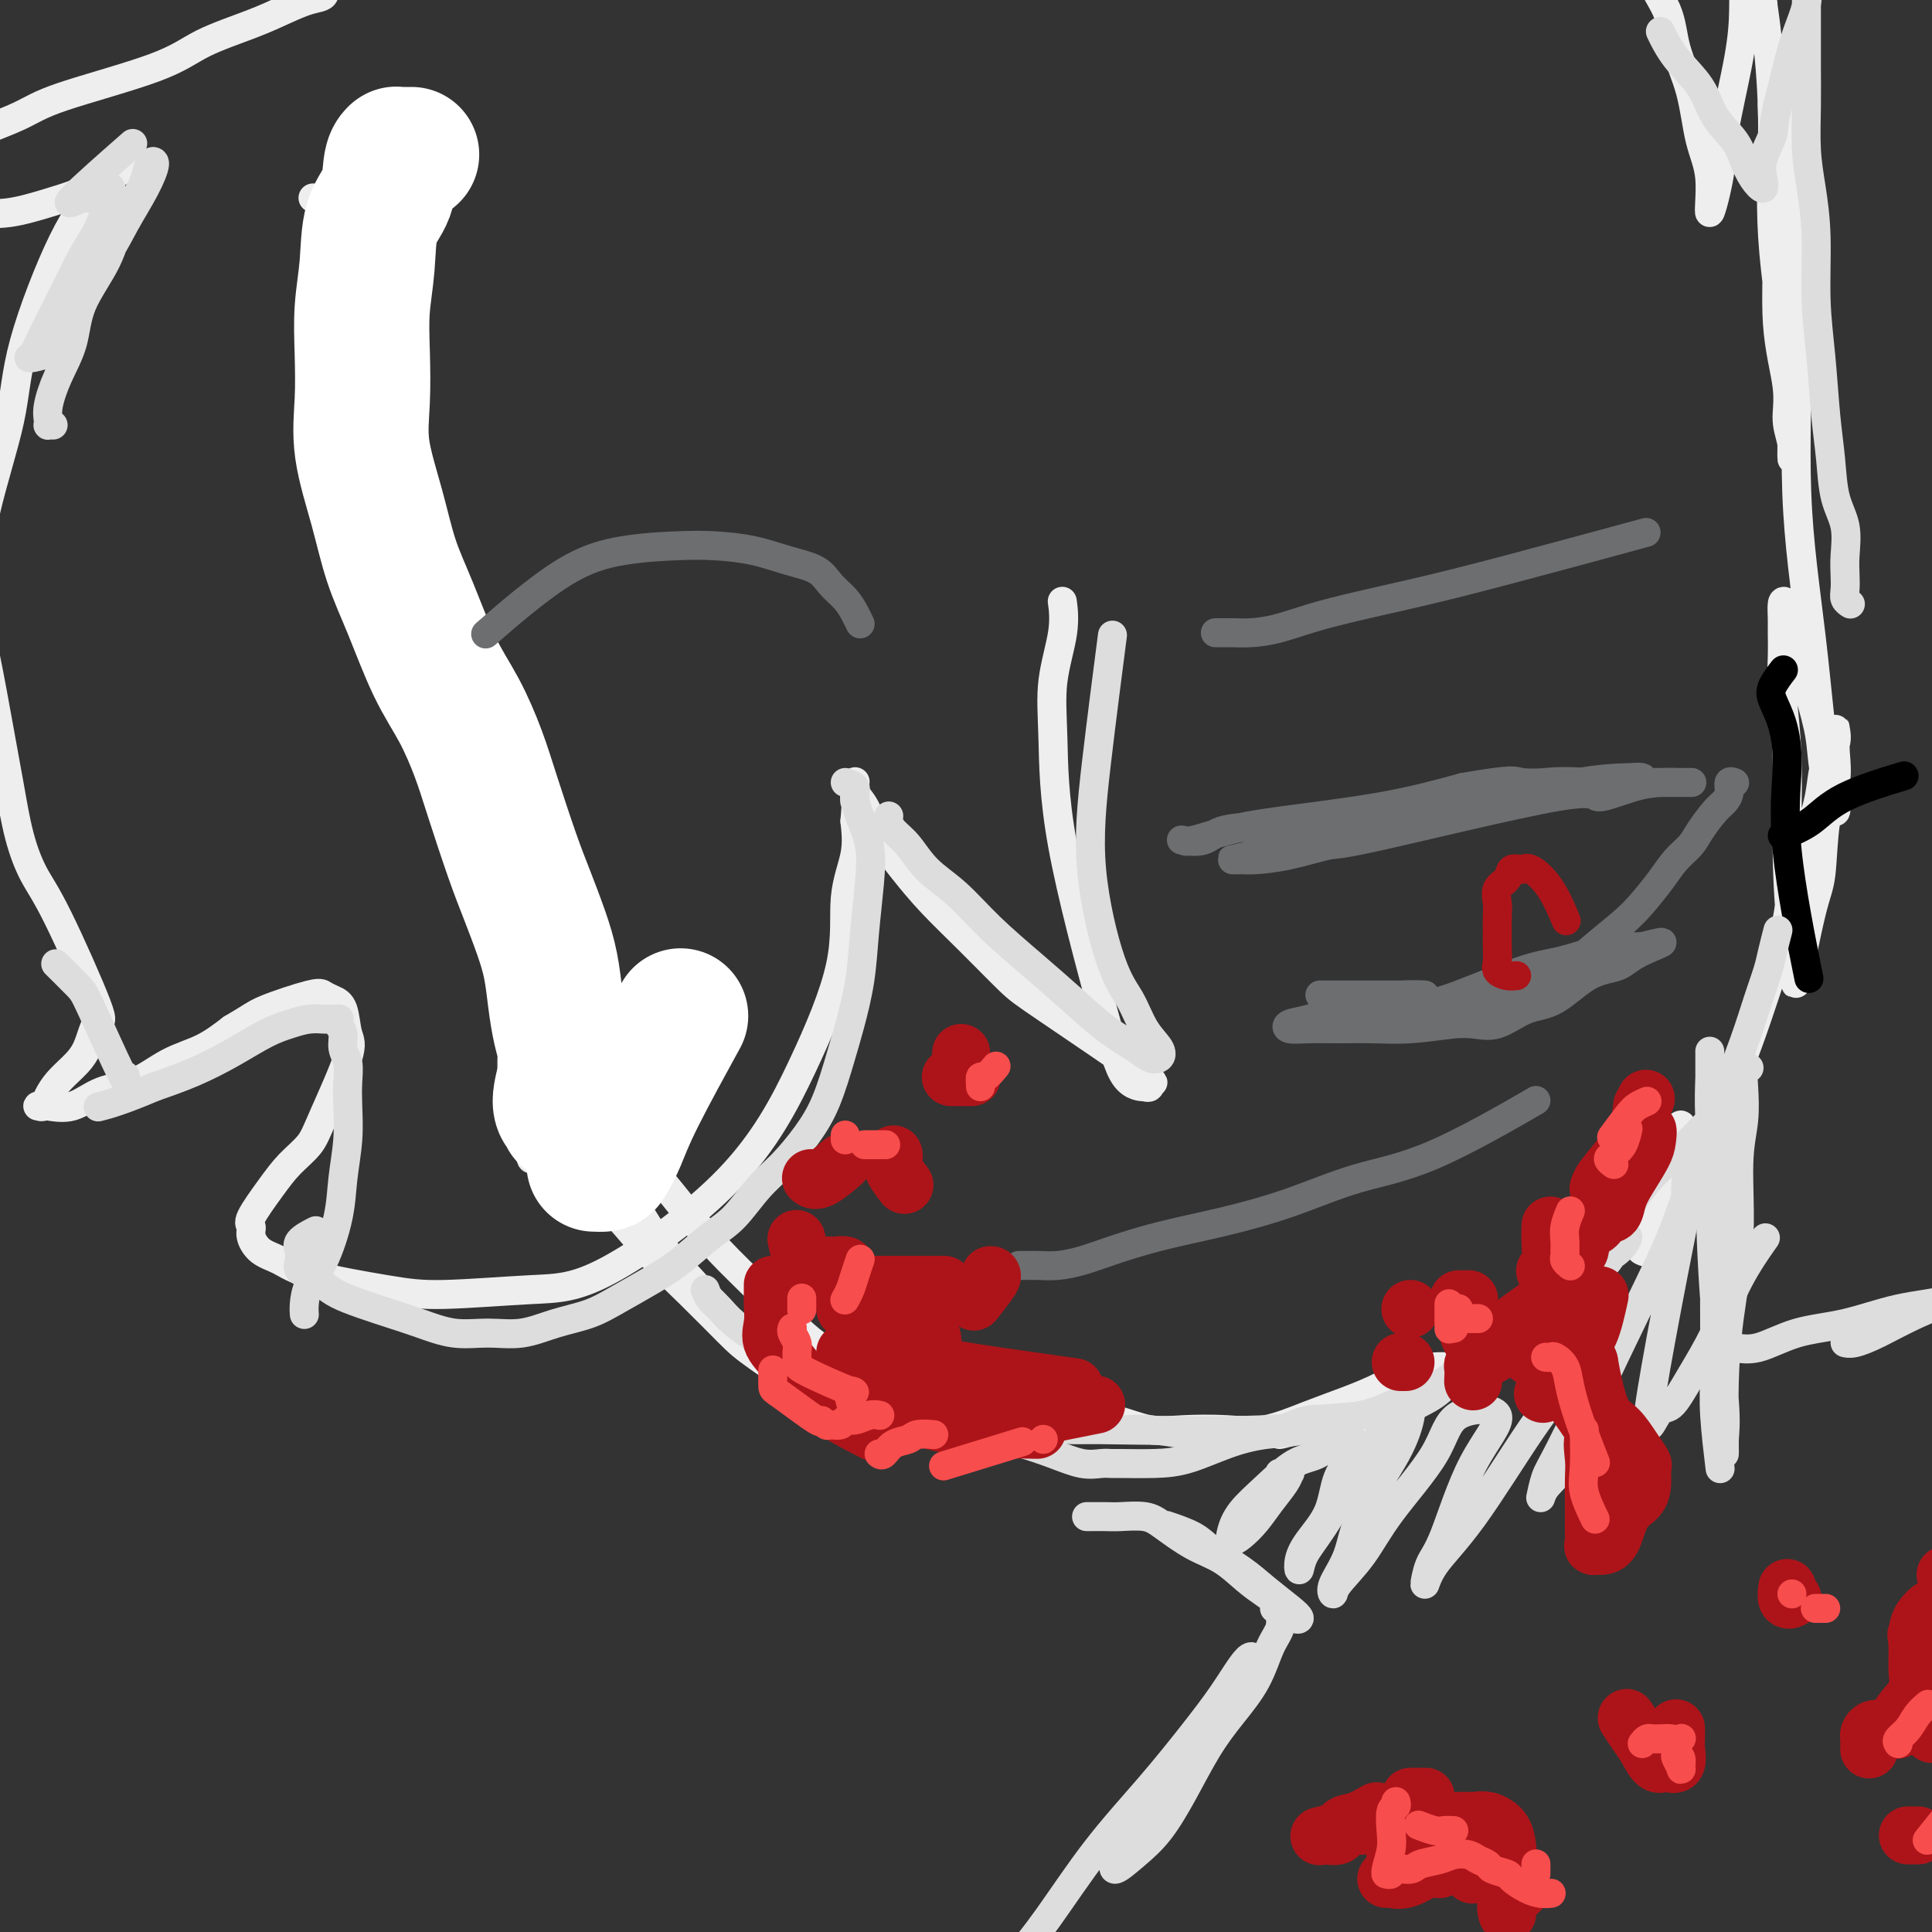 <svg viewBox='0 0 400 400' version='1.1' xmlns='http://www.w3.org/2000/svg' xmlns:xlink='http://www.w3.org/1999/xlink'><rect x="0" y="0" width="400" height="400" fill="#333333" stroke="none"/><g fill='none' stroke='rgb(238,238,238)' stroke-width='6' stroke-linecap='round' stroke-linejoin='round'><path d='M65,41c-0.176,-0.017 -0.353,-0.035 0,0c0.353,0.035 1.234,0.122 2,0c0.766,-0.122 1.415,-0.453 2,0c0.585,0.453 1.104,1.690 2,3c0.896,1.310 2.169,2.694 3,5c0.831,2.306 1.219,5.534 2,10c0.781,4.466 1.953,10.171 3,17c1.047,6.829 1.967,14.783 3,22c1.033,7.217 2.179,13.699 3,20c0.821,6.301 1.319,12.421 2,17c0.681,4.579 1.547,7.615 2,10c0.453,2.385 0.495,4.118 1,6c0.505,1.882 1.474,3.911 2,4c0.526,0.089 0.608,-1.764 0,-5c-0.608,-3.236 -1.906,-7.855 -3,-16c-1.094,-8.145 -1.985,-19.816 -3,-30c-1.015,-10.184 -2.153,-18.881 -3,-27c-0.847,-8.119 -1.403,-15.660 -2,-20c-0.597,-4.340 -1.234,-5.480 -2,-7c-0.766,-1.520 -1.659,-3.419 -2,-5c-0.341,-1.581 -0.128,-2.842 0,-4c0.128,-1.158 0.173,-2.212 0,-2c-0.173,0.212 -0.563,1.691 0,3c0.563,1.309 2.079,2.447 3,7c0.921,4.553 1.247,12.519 2,20c0.753,7.481 1.934,14.476 3,22c1.066,7.524 2.019,15.578 3,23c0.981,7.422 1.991,14.211 3,21'/><path d='M91,135c3.662,23.093 5.818,33.824 7,40c1.182,6.176 1.391,7.795 2,10c0.609,2.205 1.618,4.995 2,7c0.382,2.005 0.136,3.226 0,4c-0.136,0.774 -0.162,1.102 0,1c0.162,-0.102 0.513,-0.634 0,-2c-0.513,-1.366 -1.888,-3.567 -3,-8c-1.112,-4.433 -1.961,-11.099 -3,-19c-1.039,-7.901 -2.268,-17.037 -3,-23c-0.732,-5.963 -0.965,-8.752 -1,-11c-0.035,-2.248 0.129,-3.956 0,-6c-0.129,-2.044 -0.551,-4.425 0,-4c0.551,0.425 2.074,3.656 3,8c0.926,4.344 1.256,9.800 2,16c0.744,6.200 1.904,13.142 3,20c1.096,6.858 2.130,13.632 3,19c0.870,5.368 1.578,9.332 2,13c0.422,3.668 0.558,7.042 1,11c0.442,3.958 1.190,8.501 2,12c0.810,3.499 1.681,5.955 2,8c0.319,2.045 0.086,3.681 0,5c-0.086,1.319 -0.025,2.322 0,3c0.025,0.678 0.015,1.033 0,1c-0.015,-0.033 -0.035,-0.452 0,-1c0.035,-0.548 0.125,-1.224 0,-2c-0.125,-0.776 -0.464,-1.650 -1,-3c-0.536,-1.350 -1.268,-3.175 -2,-5'/><path d='M107,229c-0.496,-2.415 -0.237,-3.454 0,-4c0.237,-0.546 0.452,-0.601 1,0c0.548,0.601 1.428,1.858 2,3c0.572,1.142 0.835,2.169 2,4c1.165,1.831 3.231,4.468 5,7c1.769,2.532 3.239,4.961 5,7c1.761,2.039 3.811,3.689 6,6c2.189,2.311 4.518,5.284 7,8c2.482,2.716 5.119,5.175 8,8c2.881,2.825 6.008,6.016 8,8c1.992,1.984 2.849,2.761 6,5c3.151,2.239 8.596,5.941 10,7c1.404,1.059 -1.233,-0.525 -3,-2c-1.767,-1.475 -2.665,-2.840 -4,-4c-1.335,-1.160 -3.108,-2.115 -5,-4c-1.892,-1.885 -3.903,-4.701 -6,-7c-2.097,-2.299 -4.281,-4.082 -7,-7c-2.719,-2.918 -5.975,-6.970 -9,-12c-3.025,-5.030 -5.820,-11.039 -8,-15c-2.180,-3.961 -3.747,-5.873 -5,-8c-1.253,-2.127 -2.194,-4.467 -3,-6c-0.806,-1.533 -1.479,-2.257 -2,-3c-0.521,-0.743 -0.891,-1.503 -1,-2c-0.109,-0.497 0.043,-0.731 0,-1c-0.043,-0.269 -0.281,-0.572 0,0c0.281,0.572 1.080,2.021 2,4c0.920,1.979 1.960,4.490 3,7'/><path d='M119,228c1.631,3.860 3.209,8.008 5,12c1.791,3.992 3.796,7.826 6,11c2.204,3.174 4.606,5.686 7,8c2.394,2.314 4.781,4.429 7,7c2.219,2.571 4.271,5.599 7,8c2.729,2.401 6.134,4.176 9,6c2.866,1.824 5.191,3.697 8,5c2.809,1.303 6.100,2.038 9,3c2.900,0.962 5.408,2.153 8,3c2.592,0.847 5.267,1.351 8,2c2.733,0.649 5.522,1.442 7,2c1.478,0.558 1.644,0.879 5,1c3.356,0.121 9.900,0.040 13,0c3.100,-0.040 2.755,-0.040 2,0c-0.755,0.040 -1.921,0.120 -3,0c-1.079,-0.120 -2.072,-0.439 -4,-1c-1.928,-0.561 -4.792,-1.364 -8,-2c-3.208,-0.636 -6.760,-1.104 -10,-2c-3.240,-0.896 -6.168,-2.218 -10,-4c-3.832,-1.782 -8.569,-4.023 -12,-6c-3.431,-1.977 -5.555,-3.691 -8,-6c-2.445,-2.309 -5.211,-5.215 -8,-8c-2.789,-2.785 -5.601,-5.449 -8,-8c-2.399,-2.551 -4.386,-4.987 -6,-7c-1.614,-2.013 -2.855,-3.601 -4,-5c-1.145,-1.399 -2.193,-2.607 -3,-4c-0.807,-1.393 -1.373,-2.969 -2,-4c-0.627,-1.031 -1.313,-1.515 -2,-2'/><path d='M132,237c-2.598,-4.010 -0.593,-3.033 0,-3c0.593,0.033 -0.225,-0.876 0,-2c0.225,-1.124 1.493,-2.464 2,-3c0.507,-0.536 0.254,-0.268 0,0'/><path d='M209,284c0.791,0.350 1.581,0.700 2,1c0.419,0.300 0.465,0.552 1,1c0.535,0.448 1.558,1.094 3,2c1.442,0.906 3.302,2.071 5,3c1.698,0.929 3.236,1.621 5,2c1.764,0.379 3.756,0.444 6,1c2.244,0.556 4.740,1.604 7,2c2.260,0.396 4.283,0.139 7,0c2.717,-0.139 6.129,-0.161 9,0c2.871,0.161 5.200,0.506 8,0c2.800,-0.506 6.069,-1.862 9,-3c2.931,-1.138 5.522,-2.056 8,-3c2.478,-0.944 4.841,-1.913 7,-3c2.159,-1.087 4.115,-2.292 6,-3c1.885,-0.708 3.701,-0.920 5,-1c1.299,-0.080 2.081,-0.030 3,0c0.919,0.030 1.976,0.038 2,0c0.024,-0.038 -0.985,-0.124 -2,0c-1.015,0.124 -2.037,0.457 -3,1c-0.963,0.543 -1.868,1.296 -3,2c-1.132,0.704 -2.491,1.358 -4,2c-1.509,0.642 -3.170,1.271 -5,2c-1.830,0.729 -3.831,1.556 -6,2c-2.169,0.444 -4.507,0.504 -6,1c-1.493,0.496 -2.141,1.427 -3,2c-0.859,0.573 -1.930,0.786 -3,1'/><path d='M267,296c-4.797,1.990 -0.291,0.466 2,0c2.291,-0.466 2.367,0.127 4,0c1.633,-0.127 4.822,-0.976 8,-2c3.178,-1.024 6.343,-2.225 10,-4c3.657,-1.775 7.805,-4.123 11,-6c3.195,-1.877 5.439,-3.283 8,-5c2.561,-1.717 5.441,-3.746 8,-6c2.559,-2.254 4.798,-4.733 7,-7c2.202,-2.267 4.366,-4.323 6,-7c1.634,-2.677 2.739,-5.974 4,-8c1.261,-2.026 2.677,-2.781 5,-6c2.323,-3.219 5.552,-8.903 7,-11c1.448,-2.097 1.114,-0.607 1,0c-0.114,0.607 -0.008,0.332 0,0c0.008,-0.332 -0.083,-0.722 0,0c0.083,0.722 0.340,2.556 0,4c-0.340,1.444 -1.275,2.499 -2,4c-0.725,1.501 -1.239,3.449 -2,5c-0.761,1.551 -1.768,2.705 -2,4c-0.232,1.295 0.312,2.732 0,4c-0.312,1.268 -1.481,2.367 -2,3c-0.519,0.633 -0.390,0.801 0,1c0.390,0.199 1.039,0.429 2,0c0.961,-0.429 2.233,-1.518 3,-3c0.767,-1.482 1.030,-3.356 2,-6c0.970,-2.644 2.646,-6.058 5,-11c2.354,-4.942 5.387,-11.412 8,-18c2.613,-6.588 4.807,-13.294 7,-20'/><path d='M367,201c4.097,-11.969 3.340,-14.392 4,-18c0.660,-3.608 2.737,-8.399 4,-12c1.263,-3.601 1.711,-6.010 2,-8c0.289,-1.990 0.417,-3.561 1,-5c0.583,-1.439 1.620,-2.747 2,-4c0.380,-1.253 0.104,-2.452 0,-3c-0.104,-0.548 -0.035,-0.446 0,0c0.035,0.446 0.035,1.235 0,2c-0.035,0.765 -0.105,1.505 0,3c0.105,1.495 0.384,3.744 0,6c-0.384,2.256 -1.433,4.519 -2,8c-0.567,3.481 -0.652,8.181 -1,11c-0.348,2.819 -0.959,3.759 -2,8c-1.041,4.241 -2.513,11.785 -3,14c-0.487,2.215 0.009,-0.898 0,-3c-0.009,-2.102 -0.524,-3.194 -1,-7c-0.476,-3.806 -0.912,-10.325 -1,-17c-0.088,-6.675 0.173,-13.506 0,-19c-0.173,-5.494 -0.779,-9.651 -1,-13c-0.221,-3.349 -0.057,-5.891 0,-8c0.057,-2.109 0.008,-3.785 0,-5c-0.008,-1.215 0.024,-1.970 0,-3c-0.024,-1.030 -0.106,-2.334 0,-3c0.106,-0.666 0.400,-0.694 1,0c0.600,0.694 1.508,2.110 2,4c0.492,1.890 0.569,4.254 1,7c0.431,2.746 1.215,5.873 2,9'/><path d='M375,145c1.353,4.780 1.737,6.729 2,9c0.263,2.271 0.405,4.862 1,7c0.595,2.138 1.644,3.822 2,5c0.356,1.178 0.021,1.850 0,2c-0.021,0.150 0.273,-0.224 0,-1c-0.273,-0.776 -1.113,-1.956 -2,-8c-0.887,-6.044 -1.822,-16.953 -3,-27c-1.178,-10.047 -2.601,-19.233 -3,-30c-0.399,-10.767 0.225,-23.117 0,-33c-0.225,-9.883 -1.300,-17.301 -2,-23c-0.700,-5.699 -1.024,-9.681 -1,-13c0.024,-3.319 0.398,-5.977 0,-8c-0.398,-2.023 -1.566,-3.412 -2,-6c-0.434,-2.588 -0.132,-6.375 0,-7c0.132,-0.625 0.096,1.913 0,4c-0.096,2.087 -0.251,3.723 0,9c0.251,5.277 0.908,14.196 1,22c0.092,7.804 -0.382,14.494 0,20c0.382,5.506 1.619,9.826 2,13c0.381,3.174 -0.095,5.200 0,7c0.095,1.800 0.760,3.375 1,5c0.240,1.625 0.055,3.301 0,3c-0.055,-0.301 0.021,-2.578 0,-6c-0.021,-3.422 -0.138,-7.989 -1,-15c-0.862,-7.011 -2.468,-16.467 -3,-25c-0.532,-8.533 0.011,-16.144 0,-23c-0.011,-6.856 -0.574,-12.959 -1,-17c-0.426,-4.041 -0.713,-6.021 -1,-8'/><path d='M365,1c-1.337,-15.460 -1.679,-7.109 -2,-5c-0.321,2.109 -0.622,-2.023 -1,-4c-0.378,-1.977 -0.833,-1.798 -1,-2c-0.167,-0.202 -0.044,-0.784 0,-1c0.044,-0.216 0.011,-0.065 0,0c-0.011,0.065 0.000,0.046 0,1c-0.000,0.954 -0.012,2.882 0,5c0.012,2.118 0.048,4.428 0,7c-0.048,2.572 -0.179,5.407 -1,10c-0.821,4.593 -2.331,10.943 -3,15c-0.669,4.057 -0.495,5.821 -1,9c-0.505,3.179 -1.687,7.774 -2,8c-0.313,0.226 0.242,-3.917 0,-7c-0.242,-3.083 -1.282,-5.105 -2,-8c-0.718,-2.895 -1.114,-6.663 -2,-10c-0.886,-3.337 -2.262,-6.242 -3,-9c-0.738,-2.758 -0.837,-5.368 -2,-8c-1.163,-2.632 -3.390,-5.286 -5,-11c-1.610,-5.714 -2.603,-14.490 -3,-18c-0.397,-3.510 -0.199,-1.755 0,0'/><path d='M67,-4c0.016,-0.058 0.032,-0.115 0,0c-0.032,0.115 -0.114,0.403 0,1c0.114,0.597 0.422,1.502 0,2c-0.422,0.498 -1.576,0.588 -3,1c-1.424,0.412 -3.119,1.145 -5,2c-1.881,0.855 -3.950,1.830 -7,3c-3.050,1.170 -7.082,2.533 -10,4c-2.918,1.467 -4.723,3.036 -10,5c-5.277,1.964 -14.027,4.322 -19,6c-4.973,1.678 -6.170,2.674 -9,4c-2.830,1.326 -7.295,2.981 -10,4c-2.705,1.019 -3.652,1.403 -4,2c-0.348,0.597 -0.097,1.406 0,2c0.097,0.594 0.040,0.971 0,2c-0.040,1.029 -0.061,2.708 0,4c0.061,1.292 0.206,2.197 0,3c-0.206,0.803 -0.761,1.505 0,2c0.761,0.495 2.839,0.782 5,1c2.161,0.218 4.407,0.368 7,0c2.593,-0.368 5.535,-1.253 8,-2c2.465,-0.747 4.454,-1.357 6,-2c1.546,-0.643 2.649,-1.321 4,-2c1.351,-0.679 2.950,-1.359 4,-2c1.050,-0.641 1.551,-1.244 2,-2c0.449,-0.756 0.847,-1.667 1,-2c0.153,-0.333 0.062,-0.089 0,0c-0.062,0.089 -0.094,0.024 0,0c0.094,-0.024 0.312,-0.007 0,0c-0.312,0.007 -1.156,0.003 -2,0'/><path d='M25,32c-0.675,0.589 -2.863,4.060 -5,7c-2.137,2.940 -4.224,5.349 -7,11c-2.776,5.651 -6.241,14.543 -8,21c-1.759,6.457 -1.810,10.478 -3,16c-1.190,5.522 -3.518,12.545 -5,19c-1.482,6.455 -2.119,12.341 -2,17c0.119,4.659 0.993,8.090 2,13c1.007,4.910 2.147,11.300 3,16c0.853,4.700 1.417,7.709 2,11c0.583,3.291 1.183,6.864 2,10c0.817,3.136 1.850,5.837 3,8c1.150,2.163 2.419,3.790 5,9c2.581,5.210 6.476,14.004 8,18c1.524,3.996 0.679,3.196 0,4c-0.679,0.804 -1.190,3.214 -2,5c-0.810,1.786 -1.919,2.948 -3,4c-1.081,1.052 -2.133,1.995 -3,3c-0.867,1.005 -1.549,2.072 -2,3c-0.451,0.928 -0.671,1.715 -1,2c-0.329,0.285 -0.769,0.066 -1,0c-0.231,-0.066 -0.255,0.020 0,0c0.255,-0.020 0.789,-0.148 2,0c1.211,0.148 3.099,0.571 5,0c1.901,-0.571 3.816,-2.136 6,-3c2.184,-0.864 4.637,-1.025 7,-2c2.363,-0.975 4.636,-2.762 7,-4c2.364,-1.238 4.818,-1.925 7,-3c2.182,-1.075 4.091,-2.537 6,-4'/><path d='M48,213c4.175,-2.429 4.614,-3.002 7,-4c2.386,-0.998 6.719,-2.423 9,-3c2.281,-0.577 2.511,-0.308 3,0c0.489,0.308 1.239,0.655 2,1c0.761,0.345 1.534,0.689 2,2c0.466,1.311 0.624,3.588 1,5c0.376,1.412 0.969,1.957 0,5c-0.969,3.043 -3.501,8.584 -5,12c-1.499,3.416 -1.967,4.708 -3,6c-1.033,1.292 -2.632,2.586 -4,4c-1.368,1.414 -2.506,2.949 -4,5c-1.494,2.051 -3.345,4.618 -4,6c-0.655,1.382 -0.113,1.580 0,2c0.113,0.420 -0.202,1.061 0,2c0.202,0.939 0.920,2.176 2,3c1.080,0.824 2.521,1.237 4,2c1.479,0.763 2.994,1.878 7,3c4.006,1.122 10.502,2.251 15,3c4.498,0.749 6.997,1.117 12,1c5.003,-0.117 12.512,-0.721 18,-1c5.488,-0.279 8.957,-0.234 16,-4c7.043,-3.766 17.660,-11.341 25,-19c7.340,-7.659 11.403,-15.400 15,-23c3.597,-7.600 6.727,-15.058 8,-21c1.273,-5.942 0.689,-10.369 1,-14c0.311,-3.631 1.517,-6.466 2,-9c0.483,-2.534 0.241,-4.767 0,-7'/><path d='M177,170c0.464,-5.382 0.125,-3.836 0,-4c-0.125,-0.164 -0.035,-2.038 0,-3c0.035,-0.962 0.015,-1.011 0,-1c-0.015,0.011 -0.025,0.083 0,0c0.025,-0.083 0.084,-0.320 0,0c-0.084,0.320 -0.311,1.199 0,2c0.311,0.801 1.160,1.526 2,3c0.840,1.474 1.670,3.697 3,6c1.330,2.303 3.159,4.686 5,7c1.841,2.314 3.694,4.558 6,7c2.306,2.442 5.065,5.080 8,8c2.935,2.920 6.045,6.121 8,8c1.955,1.879 2.754,2.437 8,6c5.246,3.563 14.940,10.132 19,13c4.060,2.868 2.487,2.037 2,2c-0.487,-0.037 0.111,0.722 0,1c-0.111,0.278 -0.930,0.076 -1,0c-0.070,-0.076 0.609,-0.025 0,0c-0.609,0.025 -2.505,0.023 -4,-2c-1.495,-2.023 -2.589,-6.069 -5,-15c-2.411,-8.931 -6.138,-22.748 -8,-33c-1.862,-10.252 -1.858,-16.941 -2,-22c-0.142,-5.059 -0.430,-8.490 0,-12c0.430,-3.510 1.577,-7.099 2,-10c0.423,-2.901 0.121,-5.115 0,-6c-0.121,-0.885 -0.060,-0.443 0,0'/></g>
<g fill='none' stroke='rgb(255,255,255)' stroke-width='28' stroke-linecap='round' stroke-linejoin='round'><path d='M85,32c0.194,0.001 0.388,0.003 0,0c-0.388,-0.003 -1.359,-0.010 -2,0c-0.641,0.010 -0.953,0.039 -1,0c-0.047,-0.039 0.170,-0.145 0,0c-0.170,0.145 -0.729,0.542 -1,2c-0.271,1.458 -0.255,3.978 -1,6c-0.745,2.022 -2.252,3.545 -3,6c-0.748,2.455 -0.739,5.841 -1,9c-0.261,3.159 -0.793,6.090 -1,9c-0.207,2.910 -0.089,5.797 0,9c0.089,3.203 0.151,6.720 0,10c-0.151,3.280 -0.513,6.321 0,10c0.513,3.679 1.900,7.996 3,12c1.100,4.004 1.912,7.696 3,11c1.088,3.304 2.453,6.222 4,10c1.547,3.778 3.275,8.417 5,12c1.725,3.583 3.448,6.111 5,9c1.552,2.889 2.933,6.140 4,9c1.067,2.860 1.820,5.329 3,9c1.180,3.671 2.789,8.542 4,12c1.211,3.458 2.026,5.502 3,8c0.974,2.498 2.107,5.450 3,8c0.893,2.550 1.546,4.699 2,7c0.454,2.301 0.710,4.756 1,7c0.290,2.244 0.614,4.277 1,6c0.386,1.723 0.836,3.136 1,4c0.164,0.864 0.044,1.180 0,2c-0.044,0.820 -0.012,2.144 0,3c0.012,0.856 0.003,1.245 0,2c-0.003,0.755 -0.002,1.878 0,3'/><path d='M117,227c0.779,5.942 0.226,3.798 0,3c-0.226,-0.798 -0.127,-0.250 0,0c0.127,0.250 0.281,0.201 0,0c-0.281,-0.201 -0.999,-0.554 -1,-2c-0.001,-1.446 0.714,-3.985 1,-5c0.286,-1.015 0.143,-0.508 0,0'/><path d='M123,241c0.777,0.033 1.555,0.066 2,0c0.445,-0.066 0.559,-0.230 1,-1c0.441,-0.770 1.211,-2.144 2,-4c0.789,-1.856 1.597,-4.192 4,-9c2.403,-4.808 6.401,-12.088 8,-15c1.599,-2.912 0.800,-1.456 0,0'/></g>
<g fill='none' stroke='rgb(109,110,112)' stroke-width='6' stroke-linecap='round' stroke-linejoin='round'><path d='M260,176c-0.181,0.179 -0.362,0.357 0,0c0.362,-0.357 1.268,-1.251 2,-2c0.732,-0.749 1.290,-1.355 3,-2c1.710,-0.645 4.572,-1.329 7,-2c2.428,-0.671 4.423,-1.329 8,-2c3.577,-0.671 8.737,-1.356 14,-2c5.263,-0.644 10.631,-1.248 15,-2c4.369,-0.752 7.740,-1.651 11,-2c3.260,-0.349 6.411,-0.146 9,0c2.589,0.146 4.618,0.237 6,0c1.382,-0.237 2.117,-0.800 3,-1c0.883,-0.200 1.914,-0.038 2,0c0.086,0.038 -0.774,-0.050 -3,0c-2.226,0.050 -5.817,0.238 -10,1c-4.183,0.762 -8.959,2.098 -14,3c-5.041,0.902 -10.348,1.369 -15,2c-4.652,0.631 -8.650,1.425 -12,2c-3.350,0.575 -6.054,0.932 -9,1c-2.946,0.068 -6.135,-0.153 -9,0c-2.865,0.153 -5.405,0.682 -8,1c-2.595,0.318 -5.243,0.427 -7,1c-1.757,0.573 -2.623,1.612 -4,2c-1.377,0.388 -3.267,0.127 -4,0c-0.733,-0.127 -0.310,-0.119 0,0c0.310,0.119 0.509,0.350 2,0c1.491,-0.350 4.276,-1.279 7,-2c2.724,-0.721 5.387,-1.233 11,-2c5.613,-0.767 14.175,-1.791 21,-3c6.825,-1.209 11.912,-2.605 17,-4'/><path d='M303,163c11.233,-1.928 10.314,-1.249 12,-1c1.686,0.249 5.977,0.067 9,0c3.023,-0.067 4.779,-0.018 7,0c2.221,0.018 4.908,0.005 7,0c2.092,-0.005 3.589,-0.001 5,0c1.411,0.001 2.735,-0.000 4,0c1.265,0.000 2.471,0.001 3,0c0.529,-0.001 0.382,-0.005 0,0c-0.382,0.005 -0.999,0.018 -2,0c-1.001,-0.018 -2.387,-0.067 -4,0c-1.613,0.067 -3.453,0.251 -6,1c-2.547,0.749 -5.803,2.064 -7,2c-1.197,-0.064 -0.337,-1.506 -9,0c-8.663,1.506 -26.848,5.958 -36,8c-9.152,2.042 -9.270,1.672 -11,2c-1.730,0.328 -5.070,1.355 -8,2c-2.930,0.645 -5.449,0.908 -7,1c-1.551,0.092 -2.134,0.014 -3,0c-0.866,-0.014 -2.016,0.038 -2,0c0.016,-0.038 1.197,-0.164 4,-1c2.803,-0.836 7.230,-2.382 9,-3c1.770,-0.618 0.885,-0.309 0,0'/><path d='M359,162c0.119,0.047 0.237,0.094 0,0c-0.237,-0.094 -0.830,-0.328 -1,0c-0.170,0.328 0.083,1.217 0,2c-0.083,0.783 -0.501,1.458 -1,2c-0.499,0.542 -1.080,0.951 -2,2c-0.920,1.049 -2.178,2.738 -3,4c-0.822,1.262 -1.207,2.097 -2,3c-0.793,0.903 -1.993,1.875 -3,3c-1.007,1.125 -1.822,2.402 -3,4c-1.178,1.598 -2.718,3.517 -4,5c-1.282,1.483 -2.305,2.532 -4,4c-1.695,1.468 -4.062,3.357 -6,5c-1.938,1.643 -3.448,3.042 -5,4c-1.552,0.958 -3.145,1.476 -5,2c-1.855,0.524 -3.973,1.054 -6,2c-2.027,0.946 -3.962,2.307 -6,3c-2.038,0.693 -4.177,0.719 -6,1c-1.823,0.281 -3.328,0.819 -5,1c-1.672,0.181 -3.509,0.007 -5,0c-1.491,-0.007 -2.635,0.154 -2,0c0.635,-0.154 3.050,-0.622 5,-1c1.950,-0.378 3.436,-0.665 7,-2c3.564,-1.335 9.205,-3.717 13,-5c3.795,-1.283 5.743,-1.468 8,-2c2.257,-0.532 4.821,-1.411 7,-2c2.179,-0.589 3.971,-0.889 5,-1c1.029,-0.111 1.294,-0.032 2,0c0.706,0.032 1.853,0.016 3,0'/><path d='M340,196c7.657,-1.955 2.798,-0.341 0,1c-2.798,1.341 -3.535,2.409 -5,3c-1.465,0.591 -3.657,0.705 -6,2c-2.343,1.295 -4.835,3.773 -7,5c-2.165,1.227 -4.002,1.205 -6,2c-1.998,0.795 -4.155,2.409 -6,3c-1.845,0.591 -3.377,0.159 -5,0c-1.623,-0.159 -3.338,-0.044 -5,0c-1.662,0.044 -3.271,0.016 -5,0c-1.729,-0.016 -3.576,-0.019 -5,0c-1.424,0.019 -2.423,0.062 -3,0c-0.577,-0.062 -0.730,-0.228 -2,0c-1.270,0.228 -3.656,0.850 0,0c3.656,-0.850 13.353,-3.172 18,-4c4.647,-0.828 4.244,-0.163 5,0c0.756,0.163 2.671,-0.178 4,0c1.329,0.178 2.074,0.875 2,1c-0.074,0.125 -0.965,-0.320 -2,0c-1.035,0.320 -2.214,1.406 -4,2c-1.786,0.594 -4.178,0.695 -7,1c-2.822,0.305 -6.073,0.815 -9,1c-2.927,0.185 -5.529,0.046 -8,0c-2.471,-0.046 -4.809,-0.001 -7,0c-2.191,0.001 -4.233,-0.044 -6,0c-1.767,0.044 -3.257,0.177 -4,0c-0.743,-0.177 -0.738,-0.663 0,-1c0.738,-0.337 2.211,-0.525 4,-1c1.789,-0.475 3.895,-1.238 6,-2'/><path d='M277,209c2.858,-1.011 5.004,-1.539 7,-2c1.996,-0.461 3.844,-0.856 6,-1c2.156,-0.144 4.622,-0.039 5,0c0.378,0.039 -1.332,0.010 -3,0c-1.668,-0.010 -3.292,-0.003 -5,0c-1.708,0.003 -3.498,0.001 -6,0c-2.502,-0.001 -5.715,-0.000 -7,0c-1.285,0.000 -0.643,0.000 0,0'/></g>
<g fill='none' stroke='rgb(173,20,25)' stroke-width='6' stroke-linecap='round' stroke-linejoin='round'><path d='M314,202c-0.619,0.072 -1.238,0.144 -2,0c-0.762,-0.144 -1.669,-0.503 -2,-1c-0.331,-0.497 -0.088,-1.133 0,-2c0.088,-0.867 0.022,-1.965 0,-3c-0.022,-1.035 0.001,-2.006 0,-3c-0.001,-0.994 -0.026,-2.011 0,-3c0.026,-0.989 0.105,-1.949 0,-3c-0.105,-1.051 -0.392,-2.193 0,-3c0.392,-0.807 1.462,-1.279 2,-2c0.538,-0.721 0.544,-1.691 1,-2c0.456,-0.309 1.363,0.044 2,0c0.637,-0.044 1.006,-0.486 2,0c0.994,0.486 2.614,1.900 4,4c1.386,2.100 2.539,4.886 3,6c0.461,1.114 0.231,0.557 0,0'/></g>
<g fill='none' stroke='rgb(109,110,112)' stroke-width='6' stroke-linecap='round' stroke-linejoin='round'><path d='M211,262c-0.046,-0.001 -0.092,-0.003 0,0c0.092,0.003 0.323,0.010 1,0c0.677,-0.010 1.799,-0.036 3,0c1.201,0.036 2.482,0.134 4,0c1.518,-0.134 3.274,-0.502 5,-1c1.726,-0.498 3.421,-1.127 6,-2c2.579,-0.873 6.042,-1.990 10,-3c3.958,-1.010 8.412,-1.912 13,-3c4.588,-1.088 9.309,-2.363 14,-4c4.691,-1.637 9.350,-3.635 14,-5c4.650,-1.365 9.290,-2.098 16,-5c6.710,-2.902 15.488,-7.972 19,-10c3.512,-2.028 1.756,-1.014 0,0'/><path d='M256,131c0.171,-0.000 0.341,-0.000 0,0c-0.341,0.000 -1.195,0.000 -2,0c-0.805,-0.000 -1.562,-0.002 -2,0c-0.438,0.002 -0.556,0.006 0,0c0.556,-0.006 1.786,-0.024 3,0c1.214,0.024 2.412,0.089 4,0c1.588,-0.089 3.565,-0.333 6,-1c2.435,-0.667 5.329,-1.756 10,-3c4.671,-1.244 11.118,-2.643 17,-4c5.882,-1.357 11.199,-2.673 20,-5c8.801,-2.327 21.086,-5.665 26,-7c4.914,-1.335 2.457,-0.668 0,0'/><path d='M178,129c0.073,0.154 0.146,0.308 0,0c-0.146,-0.308 -0.512,-1.080 -1,-2c-0.488,-0.920 -1.100,-1.990 -2,-3c-0.900,-1.010 -2.090,-1.959 -3,-3c-0.910,-1.041 -1.540,-2.174 -3,-3c-1.460,-0.826 -3.750,-1.344 -6,-2c-2.250,-0.656 -4.459,-1.450 -7,-2c-2.541,-0.550 -5.415,-0.857 -8,-1c-2.585,-0.143 -4.880,-0.124 -8,0c-3.120,0.124 -7.063,0.353 -11,1c-3.937,0.647 -7.868,1.713 -13,5c-5.132,3.287 -11.466,8.796 -14,11c-2.534,2.204 -1.267,1.102 0,0'/></g>
<g fill='none' stroke='rgb(0,0,0)' stroke-width='6' stroke-linecap='round' stroke-linejoin='round'><path d='M369,139c0.213,-0.276 0.426,-0.552 0,0c-0.426,0.552 -1.491,1.932 -2,3c-0.509,1.068 -0.461,1.824 0,3c0.461,1.176 1.336,2.771 2,5c0.664,2.229 1.116,5.092 1,9c-0.116,3.908 -0.800,8.860 0,17c0.800,8.140 3.086,19.469 4,24c0.914,4.531 0.457,2.266 0,0'/><path d='M369,173c2.071,-0.821 4.143,-1.643 6,-3c1.857,-1.357 3.500,-3.250 7,-5c3.500,-1.750 8.857,-3.357 11,-4c2.143,-0.643 1.071,-0.321 0,0'/></g>
<g fill='none' stroke='rgb(221,221,221)' stroke-width='6' stroke-linecap='round' stroke-linejoin='round'><path d='M175,162c0.860,0.282 1.720,0.563 2,1c0.280,0.437 -0.019,1.029 0,2c0.019,0.971 0.357,2.321 1,4c0.643,1.679 1.592,3.687 2,6c0.408,2.313 0.276,4.932 0,8c-0.276,3.068 -0.695,6.584 -1,10c-0.305,3.416 -0.495,6.733 -1,10c-0.505,3.267 -1.323,6.484 -2,9c-0.677,2.516 -1.212,4.330 -2,7c-0.788,2.670 -1.830,6.195 -3,9c-1.170,2.805 -2.467,4.888 -4,7c-1.533,2.112 -3.301,4.252 -5,6c-1.699,1.748 -3.330,3.103 -5,5c-1.670,1.897 -3.380,4.335 -5,6c-1.620,1.665 -3.151,2.557 -5,4c-1.849,1.443 -4.015,3.436 -6,5c-1.985,1.564 -3.789,2.700 -6,4c-2.211,1.300 -4.830,2.765 -7,4c-2.170,1.235 -3.891,2.242 -6,3c-2.109,0.758 -4.607,1.269 -7,2c-2.393,0.731 -4.679,1.682 -7,2c-2.321,0.318 -4.675,0.002 -7,0c-2.325,-0.002 -4.622,0.309 -7,0c-2.378,-0.309 -4.839,-1.237 -7,-2c-2.161,-0.763 -4.023,-1.359 -6,-2c-1.977,-0.641 -4.071,-1.326 -6,-2c-1.929,-0.674 -3.694,-1.335 -5,-2c-1.306,-0.665 -2.153,-1.332 -3,-2'/><path d='M67,266c-4.735,-1.968 -3.072,-1.889 -3,-2c0.072,-0.111 -1.448,-0.414 -2,-1c-0.552,-0.586 -0.137,-1.457 0,-2c0.137,-0.543 -0.005,-0.759 0,-1c0.005,-0.241 0.156,-0.508 0,-1c-0.156,-0.492 -0.619,-1.209 0,-2c0.619,-0.791 2.320,-1.654 3,-2c0.680,-0.346 0.340,-0.173 0,0'/><path d='M63,272c0.012,0.130 0.024,0.260 0,0c-0.024,-0.260 -0.084,-0.909 0,-2c0.084,-1.091 0.314,-2.624 1,-4c0.686,-1.376 1.830,-2.594 3,-5c1.170,-2.406 2.366,-6.001 3,-9c0.634,-2.999 0.707,-5.401 1,-8c0.293,-2.599 0.807,-5.395 1,-8c0.193,-2.605 0.067,-5.019 0,-7c-0.067,-1.981 -0.074,-3.528 0,-5c0.074,-1.472 0.230,-2.867 0,-4c-0.230,-1.133 -0.844,-2.002 -1,-3c-0.156,-0.998 0.147,-2.124 0,-3c-0.147,-0.876 -0.745,-1.503 -1,-2c-0.255,-0.497 -0.168,-0.866 0,-1c0.168,-0.134 0.415,-0.033 0,0c-0.415,0.033 -1.494,-0.001 -2,0c-0.506,0.001 -0.439,0.036 -1,0c-0.561,-0.036 -1.750,-0.144 -3,0c-1.250,0.144 -2.561,0.541 -4,1c-1.439,0.459 -3.004,0.979 -5,2c-1.996,1.021 -4.422,2.544 -7,4c-2.578,1.456 -5.308,2.845 -8,4c-2.692,1.155 -5.346,2.078 -8,3'/><path d='M32,225c-6.800,2.911 -9.800,3.689 -11,4c-1.200,0.311 -0.600,0.156 0,0'/><path d='M26,223c-0.053,-0.249 -0.106,-0.498 0,0c0.106,0.498 0.371,1.744 -1,-1c-1.371,-2.744 -4.378,-9.478 -6,-13c-1.622,-3.522 -1.860,-3.833 -3,-5c-1.140,-1.167 -3.183,-3.191 -4,-4c-0.817,-0.809 -0.409,-0.405 0,0'/><path d='M184,169c-0.003,0.018 -0.006,0.037 0,0c0.006,-0.037 0.022,-0.128 0,0c-0.022,0.128 -0.083,0.475 0,1c0.083,0.525 0.311,1.229 1,2c0.689,0.771 1.840,1.611 3,3c1.160,1.389 2.328,3.328 4,5c1.672,1.672 3.849,3.076 6,5c2.151,1.924 4.277,4.367 7,7c2.723,2.633 6.042,5.455 9,8c2.958,2.545 5.556,4.813 8,7c2.444,2.187 4.734,4.294 7,6c2.266,1.706 4.507,3.011 6,4c1.493,0.989 2.238,1.662 3,2c0.762,0.338 1.542,0.342 2,0c0.458,-0.342 0.595,-1.030 0,-2c-0.595,-0.970 -1.920,-2.223 -3,-4c-1.080,-1.777 -1.914,-4.077 -3,-6c-1.086,-1.923 -2.424,-3.468 -4,-8c-1.576,-4.532 -3.392,-12.050 -4,-19c-0.608,-6.950 -0.010,-13.333 1,-22c1.010,-8.667 2.431,-19.619 3,-24c0.569,-4.381 0.284,-2.190 0,0'/><path d='M146,267c0.251,0.682 0.501,1.364 1,2c0.499,0.636 1.246,1.227 2,2c0.754,0.773 1.513,1.730 3,3c1.487,1.270 3.700,2.855 6,4c2.300,1.145 4.685,1.850 7,3c2.315,1.150 4.559,2.746 7,4c2.441,1.254 5.080,2.166 8,3c2.920,0.834 6.120,1.589 9,2c2.880,0.411 5.439,0.476 8,1c2.561,0.524 5.123,1.506 7,2c1.877,0.494 3.068,0.500 4,0c0.932,-0.500 1.604,-1.507 2,-2c0.396,-0.493 0.515,-0.472 0,-1c-0.515,-0.528 -1.665,-1.606 -3,-2c-1.335,-0.394 -2.854,-0.106 -5,0c-2.146,0.106 -4.918,0.029 -7,0c-2.082,-0.029 -3.475,-0.010 -5,0c-1.525,0.010 -3.181,0.010 -5,0c-1.819,-0.010 -3.802,-0.028 -5,0c-1.198,0.028 -1.610,0.104 -2,0c-0.390,-0.104 -0.758,-0.389 -1,0c-0.242,0.389 -0.356,1.452 0,2c0.356,0.548 1.184,0.581 2,1c0.816,0.419 1.619,1.226 3,2c1.381,0.774 3.339,1.517 5,2c1.661,0.483 3.024,0.707 5,1c1.976,0.293 4.565,0.655 7,1c2.435,0.345 4.718,0.672 7,1'/><path d='M206,298c4.016,0.602 4.558,0.606 6,1c1.442,0.394 3.786,1.177 6,2c2.214,0.823 4.299,1.685 6,2c1.701,0.315 3.018,0.083 4,0c0.982,-0.083 1.628,-0.018 2,0c0.372,0.018 0.469,-0.013 2,0c1.531,0.013 4.495,0.068 7,0c2.505,-0.068 4.549,-0.260 7,-1c2.451,-0.740 5.308,-2.026 8,-3c2.692,-0.974 5.220,-1.634 8,-2c2.780,-0.366 5.814,-0.438 8,-1c2.186,-0.562 3.525,-1.614 5,-2c1.475,-0.386 3.084,-0.105 4,0c0.916,0.105 1.137,0.035 1,0c-0.137,-0.035 -0.632,-0.034 -1,0c-0.368,0.034 -0.610,0.100 -2,0c-1.390,-0.100 -3.929,-0.367 -6,0c-2.071,0.367 -3.673,1.368 -6,2c-2.327,0.632 -5.379,0.895 -8,1c-2.621,0.105 -4.810,0.053 -7,0'/><path d='M250,297c-5.256,0.525 -3.896,0.337 -5,0c-1.104,-0.337 -4.671,-0.822 -7,-1c-2.329,-0.178 -3.418,-0.048 -5,0c-1.582,0.048 -3.657,0.013 -5,0c-1.343,-0.013 -1.956,-0.003 -3,0c-1.044,0.003 -2.521,0.000 -3,0c-0.479,-0.000 0.040,0.002 0,0c-0.040,-0.002 -0.637,-0.008 0,0c0.637,0.008 2.510,0.029 2,0c-0.510,-0.029 -3.401,-0.108 4,0c7.401,0.108 25.096,0.403 34,0c8.904,-0.403 9.018,-1.505 11,-2c1.982,-0.495 5.832,-0.384 9,-1c3.168,-0.616 5.654,-1.961 8,-3c2.346,-1.039 4.551,-1.774 7,-3c2.449,-1.226 5.141,-2.943 7,-4c1.859,-1.057 2.885,-1.454 4,-2c1.115,-0.546 2.320,-1.241 3,-2c0.680,-0.759 0.836,-1.583 1,-2c0.164,-0.417 0.338,-0.429 0,0c-0.338,0.429 -1.187,1.297 -2,2c-0.813,0.703 -1.589,1.240 -3,2c-1.411,0.760 -3.457,1.743 -5,3c-1.543,1.257 -2.584,2.788 -4,4c-1.416,1.212 -3.208,2.106 -5,3'/><path d='M293,291c-3.997,2.316 -4.991,2.105 -6,2c-1.009,-0.105 -2.033,-0.105 -2,0c0.033,0.105 1.122,0.314 2,0c0.878,-0.314 1.543,-1.152 3,-2c1.457,-0.848 3.705,-1.707 6,-3c2.295,-1.293 4.636,-3.021 7,-5c2.364,-1.979 4.751,-4.209 7,-6c2.249,-1.791 4.359,-3.144 7,-5c2.641,-1.856 5.812,-4.215 8,-6c2.188,-1.785 3.394,-2.995 5,-4c1.606,-1.005 3.614,-1.805 5,-3c1.386,-1.195 2.152,-2.785 2,-3c-0.152,-0.215 -1.220,0.944 -2,2c-0.780,1.056 -1.272,2.008 -2,3c-0.728,0.992 -1.691,2.024 -3,3c-1.309,0.976 -2.965,1.896 -4,3c-1.035,1.104 -1.451,2.393 -2,3c-0.549,0.607 -1.233,0.531 -2,1c-0.767,0.469 -1.618,1.482 -2,2c-0.382,0.518 -0.296,0.542 0,0c0.296,-0.542 0.802,-1.648 2,-3c1.198,-1.352 3.089,-2.948 5,-5c1.911,-2.052 3.841,-4.558 6,-8c2.159,-3.442 4.548,-7.819 7,-11c2.452,-3.181 4.968,-5.164 7,-7c2.032,-1.836 3.581,-3.525 5,-5c1.419,-1.475 2.710,-2.738 4,-4'/><path d='M356,230c5.984,-7.243 2.946,-3.851 2,-2c-0.946,1.851 0.202,2.160 0,3c-0.202,0.840 -1.753,2.212 -3,4c-1.247,1.788 -2.191,3.991 -3,6c-0.809,2.009 -1.485,3.824 -2,5c-0.515,1.176 -0.871,1.715 -1,2c-0.129,0.285 -0.030,0.318 0,0c0.030,-0.318 -0.007,-0.987 0,-2c0.007,-1.013 0.060,-2.369 1,-4c0.940,-1.631 2.766,-3.535 4,-6c1.234,-2.465 1.874,-5.491 3,-9c1.126,-3.509 2.736,-7.501 4,-11c1.264,-3.499 2.181,-6.504 3,-9c0.819,-2.496 1.539,-4.484 2,-6c0.461,-1.516 0.663,-2.562 1,-4c0.337,-1.438 0.811,-3.268 1,-4c0.189,-0.732 0.095,-0.366 0,0'/><path d='M383,125c-0.030,-0.019 -0.061,-0.038 0,0c0.061,0.038 0.212,0.133 0,0c-0.212,-0.133 -0.787,-0.495 -1,-1c-0.213,-0.505 -0.064,-1.153 0,-2c0.064,-0.847 0.042,-1.893 0,-3c-0.042,-1.107 -0.105,-2.275 0,-4c0.105,-1.725 0.379,-4.007 0,-6c-0.379,-1.993 -1.412,-3.695 -2,-6c-0.588,-2.305 -0.731,-5.211 -1,-8c-0.269,-2.789 -0.663,-5.461 -1,-9c-0.337,-3.539 -0.616,-7.944 -1,-12c-0.384,-4.056 -0.873,-7.762 -1,-12c-0.127,-4.238 0.110,-9.009 0,-13c-0.110,-3.991 -0.565,-7.203 -1,-10c-0.435,-2.797 -0.849,-5.179 -1,-8c-0.151,-2.821 -0.041,-6.082 0,-9c0.041,-2.918 0.011,-5.492 0,-8c-0.011,-2.508 -0.003,-4.948 0,-7c0.003,-2.052 0.002,-3.716 0,-5c-0.002,-1.284 -0.007,-2.187 0,-3c0.007,-0.813 0.024,-1.536 0,-2c-0.024,-0.464 -0.089,-0.668 0,0c0.089,0.668 0.333,2.210 0,4c-0.333,1.790 -1.244,3.828 -2,6c-0.756,2.172 -1.359,4.478 -2,7c-0.641,2.522 -1.321,5.261 -2,8'/><path d='M368,22c-1.035,4.669 -0.623,4.840 -1,6c-0.377,1.160 -1.543,3.308 -2,5c-0.457,1.692 -0.203,2.929 0,4c0.203,1.071 0.357,1.975 0,2c-0.357,0.025 -1.223,-0.831 -2,-2c-0.777,-1.169 -1.464,-2.653 -2,-4c-0.536,-1.347 -0.922,-2.558 -2,-4c-1.078,-1.442 -2.850,-3.116 -4,-5c-1.150,-1.884 -1.679,-3.979 -3,-6c-1.321,-2.021 -3.432,-3.967 -5,-6c-1.568,-2.033 -2.591,-4.152 -3,-5c-0.409,-0.848 -0.205,-0.424 0,0'/><path d='M11,88c-0.420,-0.016 -0.840,-0.032 -1,0c-0.160,0.032 -0.061,0.111 0,0c0.061,-0.111 0.082,-0.413 0,-1c-0.082,-0.587 -0.268,-1.459 0,-3c0.268,-1.541 0.991,-3.752 2,-6c1.009,-2.248 2.304,-4.533 3,-7c0.696,-2.467 0.792,-5.114 2,-8c1.208,-2.886 3.527,-6.009 5,-9c1.473,-2.991 2.098,-5.849 3,-8c0.902,-2.151 2.080,-3.597 3,-5c0.920,-1.403 1.583,-2.765 2,-4c0.417,-1.235 0.588,-2.342 1,-3c0.412,-0.658 1.064,-0.866 1,0c-0.064,0.866 -0.845,2.807 -2,5c-1.155,2.193 -2.685,4.640 -4,7c-1.315,2.360 -2.416,4.635 -4,7c-1.584,2.365 -3.650,4.819 -5,7c-1.350,2.181 -1.984,4.087 -3,6c-1.016,1.913 -2.413,3.832 -3,5c-0.587,1.168 -0.362,1.584 -1,2c-0.638,0.416 -2.138,0.831 -3,1c-0.862,0.169 -1.084,0.092 -1,0c0.084,-0.092 0.476,-0.200 1,-1c0.524,-0.800 1.179,-2.292 2,-4c0.821,-1.708 1.806,-3.631 3,-6c1.194,-2.369 2.597,-5.185 4,-8'/><path d='M16,55c2.193,-4.266 3.176,-5.430 4,-7c0.824,-1.570 1.488,-3.547 2,-5c0.512,-1.453 0.873,-2.381 1,-3c0.127,-0.619 0.021,-0.929 0,-1c-0.021,-0.071 0.043,0.096 0,0c-0.043,-0.096 -0.191,-0.455 -1,0c-0.809,0.455 -2.277,1.724 -3,2c-0.723,0.276 -0.699,-0.442 -2,0c-1.301,0.442 -3.927,2.042 -2,0c1.927,-2.042 8.408,-7.726 11,-10c2.592,-2.274 1.296,-1.137 0,0'/><path d='M362,221c0.111,0.077 0.222,0.154 0,0c-0.222,-0.154 -0.776,-0.537 -1,0c-0.224,0.537 -0.119,1.996 0,4c0.119,2.004 0.252,4.554 0,7c-0.252,2.446 -0.891,4.789 -1,9c-0.109,4.211 0.310,10.290 0,16c-0.310,5.710 -1.351,11.053 -2,16c-0.649,4.947 -0.906,9.500 -1,13c-0.094,3.500 -0.023,5.946 0,8c0.023,2.054 -0.000,3.715 0,5c0.000,1.285 0.024,2.196 0,2c-0.024,-0.196 -0.098,-1.497 0,-3c0.098,-1.503 0.366,-3.208 0,-8c-0.366,-4.792 -1.366,-12.671 -2,-21c-0.634,-8.329 -0.902,-17.106 -1,-24c-0.098,-6.894 -0.026,-11.903 0,-15c0.026,-3.097 0.007,-4.280 0,-6c-0.007,-1.720 -0.003,-3.976 0,-5c0.003,-1.024 0.005,-0.814 0,-1c-0.005,-0.186 -0.015,-0.766 0,0c0.015,0.766 0.057,2.878 0,5c-0.057,2.122 -0.212,4.256 0,9c0.212,4.744 0.793,12.099 1,18c0.207,5.901 0.042,10.346 0,16c-0.042,5.654 0.040,12.515 0,17c-0.040,4.485 -0.203,6.592 0,10c0.203,3.408 0.772,8.117 1,10c0.228,1.883 0.114,0.942 0,0'/><path d='M225,314c-0.037,-0.001 -0.075,-0.001 0,0c0.075,0.001 0.261,0.004 1,0c0.739,-0.004 2.030,-0.016 3,0c0.970,0.016 1.619,0.061 3,0c1.381,-0.061 3.492,-0.228 5,0c1.508,0.228 2.412,0.851 4,2c1.588,1.149 3.861,2.825 6,4c2.139,1.175 4.145,1.849 6,3c1.855,1.151 3.559,2.779 5,4c1.441,1.221 2.617,2.036 4,3c1.383,0.964 2.972,2.078 4,3c1.028,0.922 1.495,1.651 2,2c0.505,0.349 1.047,0.319 1,0c-0.047,-0.319 -0.684,-0.928 -2,-2c-1.316,-1.072 -3.310,-2.606 -5,-4c-1.690,-1.394 -3.077,-2.647 -5,-4c-1.923,-1.353 -4.381,-2.806 -6,-4c-1.619,-1.194 -2.397,-2.129 -4,-3c-1.603,-0.871 -4.029,-1.677 -5,-2c-0.971,-0.323 -0.485,-0.161 0,0'/><path d='M264,333c-0.116,0.011 -0.233,0.023 0,0c0.233,-0.023 0.815,-0.080 1,0c0.185,0.080 -0.028,0.298 0,1c0.028,0.702 0.298,1.888 0,3c-0.298,1.112 -1.163,2.149 -2,4c-0.837,1.851 -1.647,4.514 -3,7c-1.353,2.486 -3.249,4.793 -5,7c-1.751,2.207 -3.356,4.313 -5,7c-1.644,2.687 -3.328,5.955 -5,9c-1.672,3.045 -3.334,5.867 -5,8c-1.666,2.133 -3.338,3.577 -5,5c-1.662,1.423 -3.314,2.824 -4,3c-0.686,0.176 -0.405,-0.874 0,-2c0.405,-1.126 0.934,-2.329 2,-4c1.066,-1.671 2.668,-3.809 4,-6c1.332,-2.191 2.392,-4.436 4,-7c1.608,-2.564 3.763,-5.448 6,-8c2.237,-2.552 4.556,-4.772 6,-7c1.444,-2.228 2.012,-4.465 3,-6c0.988,-1.535 2.396,-2.369 3,-3c0.604,-0.631 0.403,-1.059 0,-1c-0.403,0.059 -1.009,0.605 -2,2c-0.991,1.395 -2.367,3.637 -4,6c-1.633,2.363 -3.523,4.846 -6,8c-2.477,3.154 -5.540,6.979 -9,11c-3.460,4.021 -7.316,8.236 -11,13c-3.684,4.764 -7.195,10.075 -10,14c-2.805,3.925 -4.902,6.462 -7,9'/><path d='M210,406c-9.400,10.978 -8.400,7.422 -8,6c0.400,-1.422 0.200,-0.711 0,0'/><path d='M357,279c-0.123,0.022 -0.246,0.043 0,0c0.246,-0.043 0.861,-0.151 2,0c1.139,0.151 2.801,0.561 5,0c2.199,-0.561 4.935,-2.094 8,-3c3.065,-0.906 6.459,-1.187 10,-2c3.541,-0.813 7.229,-2.159 11,-3c3.771,-0.841 7.624,-1.177 11,-2c3.376,-0.823 6.275,-2.132 9,-3c2.725,-0.868 5.278,-1.295 7,-2c1.722,-0.705 2.615,-1.687 3,-2c0.385,-0.313 0.262,0.043 0,0c-0.262,-0.043 -0.663,-0.486 -2,0c-1.337,0.486 -3.611,1.899 -6,3c-2.389,1.101 -4.892,1.889 -8,3c-3.108,1.111 -6.819,2.546 -10,4c-3.181,1.454 -5.832,2.926 -8,4c-2.168,1.074 -3.853,1.751 -5,2c-1.147,0.249 -1.756,0.071 -2,0c-0.244,-0.071 -0.122,-0.036 0,0'/><path d='M265,305c-0.084,0.003 -0.167,0.005 0,0c0.167,-0.005 0.586,-0.018 1,0c0.414,0.018 0.824,0.066 1,0c0.176,-0.066 0.119,-0.246 0,0c-0.119,0.246 -0.298,0.918 -1,2c-0.702,1.082 -1.926,2.572 -3,4c-1.074,1.428 -1.997,2.792 -3,4c-1.003,1.208 -2.087,2.261 -3,3c-0.913,0.739 -1.656,1.165 -2,1c-0.344,-0.165 -0.291,-0.921 0,-2c0.291,-1.079 0.818,-2.482 2,-4c1.182,-1.518 3.017,-3.151 5,-5c1.983,-1.849 4.114,-3.913 6,-5c1.886,-1.087 3.529,-1.196 5,-2c1.471,-0.804 2.772,-2.303 4,-3c1.228,-0.697 2.383,-0.592 3,0c0.617,0.592 0.698,1.670 0,3c-0.698,1.330 -2.173,2.912 -3,5c-0.827,2.088 -1.005,4.681 -2,7c-0.995,2.319 -2.806,4.362 -4,6c-1.194,1.638 -1.769,2.871 -2,4c-0.231,1.129 -0.117,2.155 0,2c0.117,-0.155 0.239,-1.489 1,-3c0.761,-1.511 2.163,-3.199 4,-6c1.837,-2.801 4.110,-6.716 6,-10c1.890,-3.284 3.397,-5.938 5,-8c1.603,-2.062 3.301,-3.531 5,-5'/><path d='M290,293c3.707,-5.295 2.476,-3.532 2,-3c-0.476,0.532 -0.195,-0.166 0,0c0.195,0.166 0.304,1.196 0,3c-0.304,1.804 -1.020,4.383 -3,8c-1.980,3.617 -5.224,8.272 -7,12c-1.776,3.728 -2.082,6.527 -3,9c-0.918,2.473 -2.446,4.618 -3,6c-0.554,1.382 -0.135,2.000 0,2c0.135,-0.000 -0.014,-0.620 1,-2c1.014,-1.380 3.191,-3.521 5,-6c1.809,-2.479 3.248,-5.295 6,-9c2.752,-3.705 6.816,-8.297 9,-12c2.184,-3.703 2.488,-6.516 5,-8c2.512,-1.484 7.233,-1.638 8,0c0.767,1.638 -2.419,5.067 -5,10c-2.581,4.933 -4.556,11.370 -6,15c-1.444,3.630 -2.356,4.452 -3,6c-0.644,1.548 -1.019,3.820 -1,4c0.019,0.180 0.431,-1.733 2,-4c1.569,-2.267 4.295,-4.888 8,-10c3.705,-5.112 8.389,-12.715 12,-18c3.611,-5.285 6.150,-8.250 8,-11c1.850,-2.750 3.011,-5.283 4,-7c0.989,-1.717 1.805,-2.616 3,-4c1.195,-1.384 2.770,-3.253 3,-3c0.230,0.253 -0.885,2.626 -2,5'/><path d='M333,276c-0.608,1.980 -1.129,4.431 -3,9c-1.871,4.569 -5.093,11.257 -7,15c-1.907,3.743 -2.500,4.543 -3,6c-0.500,1.457 -0.909,3.573 -1,4c-0.091,0.427 0.135,-0.833 1,-2c0.865,-1.167 2.367,-2.239 4,-5c1.633,-2.761 3.395,-7.210 6,-13c2.605,-5.790 6.052,-12.922 9,-19c2.948,-6.078 5.397,-11.103 7,-15c1.603,-3.897 2.362,-6.667 3,-8c0.638,-1.333 1.156,-1.228 2,-5c0.844,-3.772 2.013,-11.419 0,-2c-2.013,9.419 -7.207,35.904 -9,47c-1.793,11.096 -0.183,6.804 1,5c1.183,-1.804 1.939,-1.118 3,-2c1.061,-0.882 2.425,-3.330 4,-6c1.575,-2.670 3.360,-5.561 5,-9c1.640,-3.439 3.134,-7.426 5,-11c1.866,-3.574 4.105,-6.735 5,-8c0.895,-1.265 0.448,-0.632 0,0'/></g>
<g fill='none' stroke='rgb(173,20,25)' stroke-width='12' stroke-linecap='round' stroke-linejoin='round'><path d='M304,276c-0.079,-0.215 -0.158,-0.430 0,0c0.158,0.430 0.552,1.506 1,2c0.448,0.494 0.949,0.407 2,0c1.051,-0.407 2.651,-1.134 4,-2c1.349,-0.866 2.446,-1.870 4,-3c1.554,-1.130 3.565,-2.387 5,-4c1.435,-1.613 2.293,-3.583 3,-5c0.707,-1.417 1.263,-2.283 2,-3c0.737,-0.717 1.653,-1.286 2,-2c0.347,-0.714 0.123,-1.571 0,-2c-0.123,-0.429 -0.145,-0.428 0,-1c0.145,-0.572 0.458,-1.717 1,-2c0.542,-0.283 1.313,0.295 2,0c0.687,-0.295 1.291,-1.465 2,-2c0.709,-0.535 1.524,-0.435 2,-1c0.476,-0.565 0.612,-1.793 1,-3c0.388,-1.207 1.028,-2.392 2,-4c0.972,-1.608 2.276,-3.639 3,-5c0.724,-1.361 0.867,-2.053 1,-3c0.133,-0.947 0.256,-2.149 0,-2c-0.256,0.149 -0.892,1.649 -2,3c-1.108,1.351 -2.689,2.555 -4,4c-1.311,1.445 -2.353,3.133 -3,4c-0.647,0.867 -0.899,0.915 -1,1c-0.101,0.085 -0.052,0.208 0,0c0.052,-0.208 0.107,-0.746 1,-2c0.893,-1.254 2.625,-3.222 4,-5c1.375,-1.778 2.393,-3.365 3,-5c0.607,-1.635 0.804,-3.317 1,-5'/><path d='M340,229c1.333,-2.667 0.667,-1.333 0,0'/><path d='M321,254c0.008,-0.234 0.016,-0.469 0,0c-0.016,0.469 -0.056,1.641 0,3c0.056,1.359 0.207,2.904 0,4c-0.207,1.096 -0.774,1.742 -1,2c-0.226,0.258 -0.113,0.129 0,0'/><path d='M305,286c0.062,-1.281 0.124,-2.561 0,-3c-0.124,-0.439 -0.435,-0.035 3,-2c3.435,-1.965 10.617,-6.298 13,-5c2.383,1.298 -0.033,8.228 -1,11c-0.967,2.772 -0.483,1.386 0,0'/><path d='M317,280c-0.239,0.380 -0.478,0.760 0,1c0.478,0.240 1.673,0.339 2,0c0.327,-0.339 -0.214,-1.116 2,2c2.214,3.116 7.182,10.125 9,13c1.818,2.875 0.487,1.615 0,2c-0.487,0.385 -0.131,2.414 0,4c0.131,1.586 0.035,2.730 0,4c-0.035,1.270 -0.011,2.666 0,4c0.011,1.334 0.009,2.607 0,4c-0.009,1.393 -0.024,2.906 0,4c0.024,1.094 0.088,1.769 0,2c-0.088,0.231 -0.329,0.018 0,0c0.329,-0.018 1.227,0.158 2,0c0.773,-0.158 1.422,-0.652 2,-2c0.578,-1.348 1.084,-3.550 2,-5c0.916,-1.450 2.240,-2.148 3,-3c0.760,-0.852 0.955,-1.860 1,-3c0.045,-1.140 -0.060,-2.413 0,-3c0.060,-0.587 0.286,-0.487 0,-1c-0.286,-0.513 -1.085,-1.637 -2,-3c-0.915,-1.363 -1.946,-2.963 -3,-4c-1.054,-1.037 -2.130,-1.510 -3,-3c-0.870,-1.490 -1.534,-3.997 -2,-6c-0.466,-2.003 -0.733,-3.501 -1,-5'/><path d='M329,282c-1.821,-4.345 -0.875,-4.208 0,-6c0.875,-1.792 1.679,-5.512 2,-7c0.321,-1.488 0.161,-0.744 0,0'/><path d='M347,358c0.001,0.051 0.002,0.102 0,0c-0.002,-0.102 -0.006,-0.357 0,0c0.006,0.357 0.024,1.328 0,2c-0.024,0.672 -0.089,1.047 0,2c0.089,0.953 0.334,2.486 0,3c-0.334,0.514 -1.246,0.011 -2,0c-0.754,-0.011 -1.351,0.469 -2,0c-0.649,-0.469 -1.349,-1.889 -2,-3c-0.651,-1.111 -1.252,-1.915 -2,-3c-0.748,-1.085 -1.642,-2.453 -2,-3c-0.358,-0.547 -0.179,-0.274 0,0'/><path d='M371,331c0.113,-0.060 0.226,-0.119 0,0c-0.226,0.119 -0.792,0.417 -1,0c-0.208,-0.417 -0.060,-1.548 0,-2c0.060,-0.452 0.030,-0.226 0,0'/><path d='M193,282c-0.001,0.211 -0.003,0.423 0,0c0.003,-0.423 0.009,-1.479 0,-2c-0.009,-0.521 -0.033,-0.505 0,-1c0.033,-0.495 0.122,-1.499 0,-2c-0.122,-0.501 -0.455,-0.498 -1,-1c-0.545,-0.502 -1.304,-1.508 -2,-2c-0.696,-0.492 -1.331,-0.472 -2,-1c-0.669,-0.528 -1.373,-1.606 -2,-2c-0.627,-0.394 -1.177,-0.104 -2,0c-0.823,0.104 -1.919,0.022 -3,0c-1.081,-0.022 -2.146,0.015 -3,0c-0.854,-0.015 -1.497,-0.083 -2,0c-0.503,0.083 -0.867,0.317 -1,0c-0.133,-0.317 -0.036,-1.184 0,-2c0.036,-0.816 0.011,-1.581 0,-2c-0.011,-0.419 -0.009,-0.490 0,-1c0.009,-0.510 0.025,-1.457 0,-2c-0.025,-0.543 -0.089,-0.681 0,-1c0.089,-0.319 0.332,-0.817 0,-1c-0.332,-0.183 -1.241,-0.049 -2,0c-0.759,0.049 -1.370,0.012 -2,0c-0.630,-0.012 -1.279,-0.001 -2,0c-0.721,0.001 -1.513,-0.010 -2,0c-0.487,0.010 -0.670,0.041 -1,-1c-0.330,-1.041 -0.809,-3.155 -1,-4c-0.191,-0.845 -0.096,-0.423 0,0'/><path d='M168,244c0.029,0.024 0.057,0.048 0,0c-0.057,-0.048 -0.201,-0.167 0,0c0.201,0.167 0.746,0.622 2,0c1.254,-0.622 3.215,-2.321 4,-3c0.785,-0.679 0.392,-0.340 0,0'/><path d='M185,239c0.060,0.286 0.119,0.571 0,1c-0.119,0.429 -0.417,1.000 0,2c0.417,1.000 1.548,2.429 2,3c0.452,0.571 0.226,0.286 0,0'/><path d='M205,264c0.333,-0.022 0.667,-0.044 0,1c-0.667,1.044 -2.333,3.156 -3,4c-0.667,0.844 -0.333,0.422 0,0'/><path d='M195,266c0.441,0.000 0.881,0.000 0,0c-0.881,0.000 -3.084,0.000 -5,0c-1.916,0.000 -3.544,0.000 -5,0c-1.456,0.000 -2.741,0.000 -4,0c-1.259,0.000 -2.493,0.000 -4,0c-1.507,0.000 -3.288,0.000 -4,0c-0.712,0.000 -0.356,0.000 0,0'/><path d='M160,266c0.007,0.715 0.014,1.431 0,2c-0.014,0.569 -0.047,0.992 0,2c0.047,1.008 0.176,2.600 0,4c-0.176,1.400 -0.655,2.607 0,4c0.655,1.393 2.444,2.971 4,5c1.556,2.029 2.881,4.508 6,7c3.119,2.492 8.034,4.998 10,6c1.966,1.002 0.983,0.501 0,0'/><path d='M175,280c0.920,0.514 1.839,1.027 3,2c1.161,0.973 2.562,2.404 4,4c1.438,1.596 2.911,3.356 5,5c2.089,1.644 4.793,3.174 10,4c5.207,0.826 12.916,0.950 16,1c3.084,0.050 1.542,0.025 0,0'/><path d='M180,277c-0.122,0.749 -0.243,1.499 0,2c0.243,0.501 0.852,0.755 2,1c1.148,0.245 2.835,0.483 5,1c2.165,0.517 4.807,1.314 8,2c3.193,0.686 6.937,1.262 12,2c5.063,0.738 11.447,1.640 14,2c2.553,0.360 1.277,0.180 0,0'/><path d='M216,293c4.167,-0.833 8.333,-1.667 10,-2c1.667,-0.333 0.833,-0.167 0,0'/><path d='M292,271c0.000,0.000 0.000,0.000 0,0c0.000,0.000 0.000,0.000 0,0c0.000,0.000 0.000,0.000 0,0c0.000,0.000 0.000,0.000 0,0'/><path d='M291,282c-0.422,0.000 -0.844,0.000 -1,0c-0.156,0.000 -0.044,0.000 0,0c0.044,0.000 0.022,0.000 0,0'/><path d='M302,269c0.833,0.000 1.667,0.000 2,0c0.333,0.000 0.167,0.000 0,0'/><path d='M201,223c0.166,0.000 0.332,0.000 0,0c-0.332,0.000 -1.161,0.000 -2,0c-0.839,-0.000 -1.687,-0.000 -2,0c-0.313,0.000 -0.089,0.000 0,0c0.089,-0.000 0.045,0.000 0,0'/><path d='M199,219c0.000,-0.030 0.000,-0.060 0,0c0.000,0.060 0.000,0.208 0,0c-0.000,-0.208 0.000,-0.774 0,-1c0.000,-0.226 0.000,-0.113 0,0'/><path d='M292,372c0.200,0.000 0.400,0.000 1,0c0.600,0.000 1.600,0.000 2,0c0.400,0.000 0.200,0.000 0,0'/><path d='M285,375c-1.360,0.794 -2.720,1.588 -4,2c-1.280,0.412 -2.480,0.443 -3,1c-0.520,0.557 -0.360,1.642 -1,2c-0.640,0.358 -2.080,-0.009 -3,0c-0.920,0.009 -1.319,0.394 0,0c1.319,-0.394 4.355,-1.568 6,-2c1.645,-0.432 1.899,-0.124 2,0c0.101,0.124 0.051,0.062 0,0'/><path d='M294,377c0.622,0.000 1.244,0.000 2,0c0.756,0.000 1.644,0.000 2,0c0.356,-0.000 0.178,0.000 0,0'/><path d='M315,391c0.053,-0.069 0.105,-0.137 0,0c-0.105,0.137 -0.368,0.480 -1,1c-0.632,0.520 -1.632,1.217 -2,2c-0.368,0.783 -0.105,1.652 0,2c0.105,0.348 0.053,0.174 0,0'/><path d='M289,384c0.030,-0.024 0.060,-0.048 0,0c-0.060,0.048 -0.208,0.167 0,1c0.208,0.833 0.774,2.381 1,3c0.226,0.619 0.113,0.310 0,0'/><path d='M287,389c0.202,-0.060 0.405,-0.119 1,0c0.595,0.119 1.583,0.417 3,0c1.417,-0.417 3.262,-1.548 4,-2c0.738,-0.452 0.369,-0.226 0,0'/><path d='M403,326c-0.174,0.037 -0.348,0.074 0,0c0.348,-0.074 1.218,-0.257 2,0c0.782,0.257 1.478,0.956 2,1c0.522,0.044 0.871,-0.565 1,0c0.129,0.565 0.037,2.304 0,3c-0.037,0.696 -0.018,0.348 0,0'/><path d='M397,339c-0.222,-0.444 -0.444,-0.889 0,0c0.444,0.889 1.556,3.111 2,4c0.444,0.889 0.222,0.444 0,0'/><path d='M406,337c0.000,0.030 0.000,0.060 0,0c0.000,-0.060 0.000,-0.208 0,0c0.000,0.208 0.000,0.774 0,1c-0.000,0.226 0.000,0.113 0,0'/><path d='M298,387c0.156,-3.152 0.311,-6.304 1,-8c0.689,-1.696 1.911,-1.937 3,-2c1.089,-0.063 2.044,0.052 3,0c0.956,-0.052 1.913,-0.270 3,0c1.087,0.270 2.304,1.029 3,2c0.696,0.971 0.871,2.154 1,3c0.129,0.846 0.213,1.355 0,2c-0.213,0.645 -0.722,1.427 -1,2c-0.278,0.573 -0.323,0.938 -1,1c-0.677,0.062 -1.986,-0.179 -3,0c-1.014,0.179 -1.735,0.779 -2,1c-0.265,0.221 -0.076,0.063 0,0c0.076,-0.063 0.038,-0.032 0,0'/><path d='M395,380c0.833,0.000 1.667,0.000 2,0c0.333,0.000 0.167,0.000 0,0'/><path d='M402,333c-0.362,0.043 -0.724,0.086 -1,0c-0.276,-0.086 -0.467,-0.302 -1,0c-0.533,0.302 -1.409,1.123 -2,2c-0.591,0.877 -0.896,1.809 -1,3c-0.104,1.191 -0.008,2.640 0,4c0.008,1.360 -0.074,2.631 0,4c0.074,1.369 0.304,2.836 0,4c-0.304,1.164 -1.142,2.025 -2,3c-0.858,0.975 -1.734,2.065 -2,3c-0.266,0.935 0.080,1.714 0,2c-0.080,0.286 -0.585,0.080 -1,0c-0.415,-0.080 -0.738,-0.034 -1,0c-0.262,0.034 -0.463,0.055 -1,0c-0.537,-0.055 -1.412,-0.186 -2,0c-0.588,0.186 -0.890,0.689 -1,1c-0.110,0.311 -0.030,0.430 0,1c0.030,0.570 0.008,1.591 0,2c-0.008,0.409 -0.004,0.204 0,0'/><path d='M400,359c-0.167,-0.423 -0.333,-0.845 0,-1c0.333,-0.155 1.167,-0.042 2,0c0.833,0.042 1.667,0.012 2,0c0.333,-0.012 0.167,-0.006 0,0'/></g>
<g fill='none' stroke='rgb(248,77,77)' stroke-width='6' stroke-linecap='round' stroke-linejoin='round'><path d='M320,281c0.365,0.039 0.729,0.078 1,0c0.271,-0.078 0.448,-0.272 1,0c0.552,0.272 1.479,1.009 2,2c0.521,0.991 0.634,2.235 1,4c0.366,1.765 0.983,4.052 2,7c1.017,2.948 2.433,6.557 3,8c0.567,1.443 0.283,0.722 0,0'/><path d='M328,296c0.060,2.964 0.119,5.929 0,8c-0.119,2.071 -0.417,3.250 0,5c0.417,1.750 1.548,4.071 2,5c0.452,0.929 0.226,0.464 0,0'/><path d='M325,262c0.113,0.088 0.227,0.176 0,0c-0.227,-0.176 -0.794,-0.616 -1,-1c-0.206,-0.384 -0.052,-0.713 0,-1c0.052,-0.287 0.000,-0.533 0,-1c0.000,-0.467 0.052,-1.156 0,-2c-0.052,-0.844 -0.206,-1.843 0,-3c0.206,-1.157 0.773,-2.474 1,-3c0.227,-0.526 0.113,-0.263 0,0'/><path d='M334,241c0.129,0.093 0.259,0.185 0,0c-0.259,-0.185 -0.906,-0.649 -1,-1c-0.094,-0.351 0.367,-0.589 1,-1c0.633,-0.411 1.440,-0.995 2,-2c0.560,-1.005 0.874,-2.430 1,-3c0.126,-0.570 0.063,-0.285 0,0'/><path d='M341,228c-0.708,0.315 -1.417,0.631 -2,1c-0.583,0.369 -1.042,0.792 -2,2c-0.958,1.208 -2.417,3.202 -3,4c-0.583,0.798 -0.292,0.399 0,0'/><path d='M306,273c0.091,0.000 0.182,0.000 0,0c-0.182,0.000 -0.636,0.000 -1,0c-0.364,0.000 -0.636,0.000 -1,0c-0.364,0.000 -0.818,0.000 -1,0c-0.182,0.000 -0.091,0.000 0,0'/><path d='M302,271c-0.030,-0.061 -0.061,-0.121 0,0c0.061,0.121 0.212,0.424 0,1c-0.212,0.576 -0.788,1.424 -1,2c-0.212,0.576 -0.061,0.879 0,1c0.061,0.121 0.030,0.061 0,0'/><path d='M300,270c0.000,-0.069 0.000,-0.137 0,0c0.000,0.137 0.000,0.480 0,1c0.000,0.520 0.000,1.217 0,2c0.000,0.783 0.000,1.652 0,2c0.000,0.348 0.000,0.174 0,0'/><path d='M340,361c0.335,-0.423 0.671,-0.846 1,-1c0.329,-0.154 0.652,-0.039 1,0c0.348,0.039 0.720,0.004 1,0c0.280,-0.004 0.466,0.025 1,0c0.534,-0.025 1.415,-0.105 2,0c0.585,0.105 0.874,0.394 1,1c0.126,0.606 0.087,1.529 0,2c-0.087,0.471 -0.223,0.491 0,1c0.223,0.509 0.806,1.506 1,2c0.194,0.494 -0.002,0.483 0,0c0.002,-0.483 0.200,-1.440 0,-2c-0.200,-0.560 -0.800,-0.725 -1,-1c-0.200,-0.275 -0.002,-0.661 0,-1c0.002,-0.339 -0.192,-0.630 0,-1c0.192,-0.370 0.769,-0.820 1,-1c0.231,-0.180 0.115,-0.090 0,0'/><path d='M378,333c-0.833,0.000 -1.667,0.000 -2,0c-0.333,0.000 -0.167,0.000 0,0'/><path d='M371,330c0.000,0.000 0.000,0.000 0,0c0.000,0.000 0.000,0.000 0,0'/><path d='M393,361c-0.182,-0.271 -0.364,-0.542 0,-1c0.364,-0.458 1.273,-1.102 2,-2c0.727,-0.898 1.273,-2.049 2,-3c0.727,-0.951 1.636,-1.700 2,-2c0.364,-0.300 0.182,-0.150 0,0'/><path d='M405,353c0.024,-0.113 0.049,-0.226 0,0c-0.049,0.226 -0.171,0.793 0,1c0.171,0.207 0.633,0.056 1,0c0.367,-0.056 0.637,-0.015 1,0c0.363,0.015 0.818,0.004 1,0c0.182,-0.004 0.091,-0.002 0,0'/><path d='M399,381c1.667,-2.083 3.333,-4.167 4,-5c0.667,-0.833 0.333,-0.417 0,0'/><path d='M289,373c0.111,0.406 0.222,0.813 0,1c-0.222,0.187 -0.777,0.155 -1,1c-0.223,0.845 -0.113,2.566 0,4c0.113,1.434 0.230,2.582 0,4c-0.230,1.418 -0.807,3.108 -1,4c-0.193,0.892 -0.003,0.986 0,1c0.003,0.014 -0.181,-0.052 0,0c0.181,0.052 0.727,0.221 1,0c0.273,-0.221 0.274,-0.833 1,-1c0.726,-0.167 2.176,0.112 3,0c0.824,-0.112 1.021,-0.616 2,-1c0.979,-0.384 2.739,-0.650 4,-1c1.261,-0.350 2.023,-0.784 3,-1c0.977,-0.216 2.167,-0.212 3,0c0.833,0.212 1.307,0.633 2,1c0.693,0.367 1.606,0.679 2,1c0.394,0.321 0.269,0.650 1,1c0.731,0.350 2.319,0.721 3,1c0.681,0.279 0.456,0.467 1,1c0.544,0.533 1.857,1.411 3,2c1.143,0.589 2.115,0.889 3,1c0.885,0.111 1.681,0.032 2,0c0.319,-0.032 0.159,-0.016 0,0'/><path d='M318,386c0.000,-0.083 0.000,-0.167 0,0c0.000,0.167 0.000,0.583 0,1c0.000,0.417 0.000,0.833 0,1c0.000,0.167 0.000,0.083 0,0'/><path d='M301,379c-0.708,-0.030 -1.417,-0.060 -2,0c-0.583,0.060 -1.042,0.208 -2,0c-0.958,-0.208 -2.417,-0.774 -3,-1c-0.583,-0.226 -0.292,-0.113 0,0'/><path d='M203,225c-0.054,-0.905 -0.107,-1.810 0,-2c0.107,-0.190 0.375,0.333 1,0c0.625,-0.333 1.607,-1.524 2,-2c0.393,-0.476 0.196,-0.238 0,0'/><path d='M179,237c1.667,0.000 3.333,0.000 4,0c0.667,0.000 0.333,0.000 0,0'/><path d='M175,235c0.000,0.417 0.000,0.833 0,1c0.000,0.167 0.000,0.083 0,0'/><path d='M166,269c0.000,-0.222 0.000,-0.444 0,0c0.000,0.444 0.000,1.556 0,2c0.000,0.444 0.000,0.222 0,0'/><path d='M164,275c0.031,-0.065 0.061,-0.130 0,0c-0.061,0.130 -0.214,0.455 0,1c0.214,0.545 0.795,1.310 1,2c0.205,0.690 0.033,1.303 0,2c-0.033,0.697 0.072,1.476 0,2c-0.072,0.524 -0.320,0.792 2,2c2.320,1.208 7.210,3.355 9,4c1.790,0.645 0.482,-0.211 0,0c-0.482,0.211 -0.138,1.489 0,2c0.138,0.511 0.069,0.256 0,0'/><path d='M182,301c0.277,0.204 0.555,0.409 1,0c0.445,-0.409 1.059,-1.430 2,-2c0.941,-0.570 2.211,-0.689 3,-1c0.789,-0.311 1.097,-0.815 2,-1c0.903,-0.185 2.401,-0.053 3,0c0.599,0.053 0.300,0.026 0,0'/><path d='M216,298c0.000,0.000 0.000,0.000 0,0c0.000,0.000 0.000,0.000 0,0c-0.000,0.000 0.000,0.000 0,0'/><path d='M210,299c1.444,-0.444 2.889,-0.889 0,0c-2.889,0.889 -10.111,3.111 -13,4c-2.889,0.889 -1.444,0.444 0,0'/><path d='M182,293c0.151,0.033 0.301,0.065 0,0c-0.301,-0.065 -1.054,-0.228 -2,0c-0.946,0.228 -2.084,0.847 -3,1c-0.916,0.153 -1.609,-0.160 -2,0c-0.391,0.160 -0.480,0.794 -1,1c-0.520,0.206 -1.470,-0.015 -2,0c-0.530,0.015 -0.639,0.266 -1,0c-0.361,-0.266 -0.972,-1.049 -1,-1c-0.028,0.049 0.528,0.930 -1,0c-1.528,-0.930 -5.142,-3.672 -7,-5c-1.858,-1.328 -1.962,-1.242 -2,-2c-0.038,-0.758 -0.011,-2.359 0,-3c0.011,-0.641 0.005,-0.320 0,0'/><path d='M178,261c0.091,-0.265 0.182,-0.530 0,0c-0.182,0.530 -0.636,1.853 -1,3c-0.364,1.147 -0.636,2.116 -1,3c-0.364,0.884 -0.818,1.681 -1,2c-0.182,0.319 -0.091,0.159 0,0'/></g>
</svg>